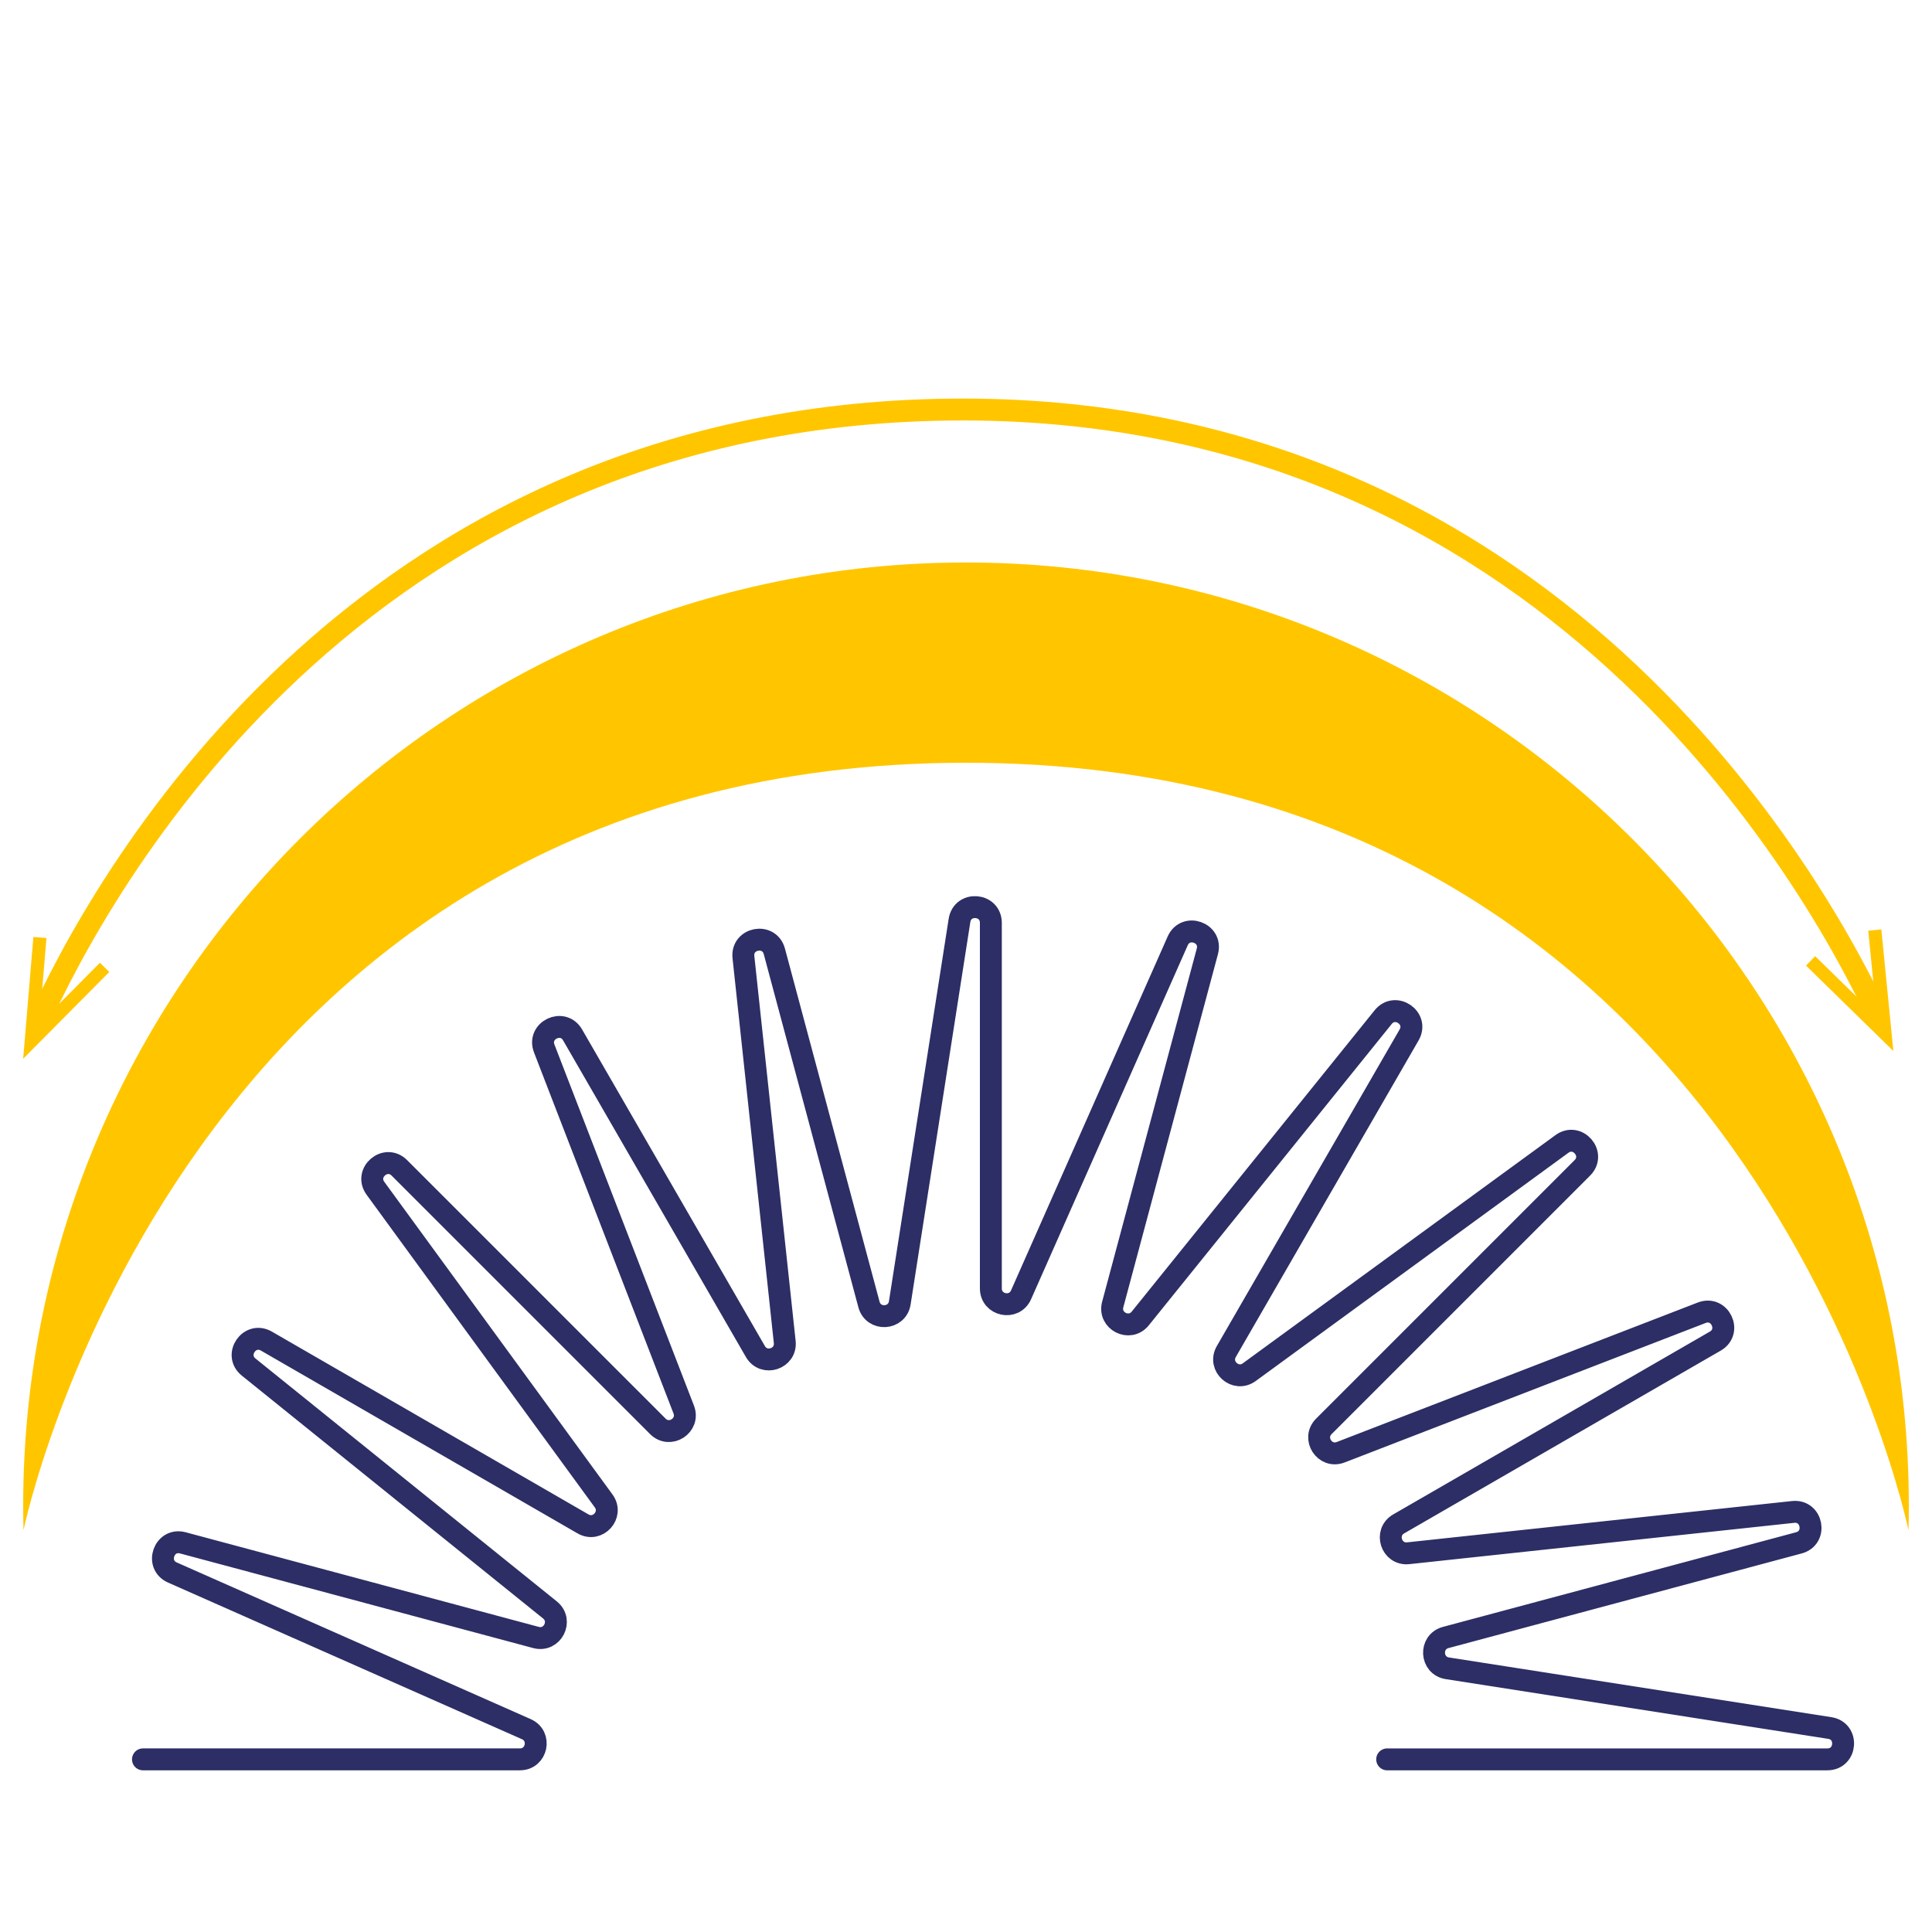 <?xml version="1.0" encoding="UTF-8"?>
<svg id="Layer_1" data-name="Layer 1" xmlns="http://www.w3.org/2000/svg" viewBox="0 0 250 250">
  <defs>
    <style>
      .cls-1 {
        fill: #ffc600;
      }

      .cls-2 {
        stroke: #ffc600;
      }

      .cls-2, .cls-3 {
        fill: none;
        stroke-linecap: round;
        stroke-linejoin: round;
        stroke-width: 2.835px;
      }

      .cls-3 {
        stroke: #2c2e65;
      }
    </style>
  </defs>
  <path class="cls-1" d="M125,98.699c101.5,0,121.957,99.301,121.957,99.301,.028-1.068,.043-2.139,.043-3.214,0-67.271-54.729-122-122-122S3,127.515,3,194.786c0,1.075,.015,2.146,.043,3.214,0,0,20.457-99.301,121.957-99.301Z"/>
  <g>
    <path class="cls-2" d="M4.849,132.567c7.734-17.212,40.759-78.708,118.151-79.567,77.504-.861,111.995,61.312,120.08,78.594"/>
    <polygon class="cls-1" points="14.14 125.776 12.931 124.578 5.084 132.486 6.012 121.384 4.318 121.242 3 137 14.14 125.776"/>
    <polygon class="cls-1" points="233.692 124.946 234.882 123.729 242.848 131.518 241.752 120.431 243.444 120.264 245 136 233.692 124.946"/>
  </g>
  <path class="cls-3" d="M18.5,227.66h48.779c2.206,0,2.844-3.014,.826-3.908l-45.795-20.269c-2.303-1.019-1.078-4.49,1.354-3.838l45.691,12.243c2.131,.571,3.527-2.176,1.809-3.561l-38.989-31.431c-1.961-1.581,.12-4.616,2.301-3.357l40.966,23.652c1.911,1.103,3.97-1.189,2.669-2.971l-29.525-40.451c-1.485-2.034,1.311-4.427,3.092-2.647l33.448,33.448c1.56,1.56,4.142-.121,3.347-2.179l-18.05-46.715c-.908-2.349,2.413-3.937,3.672-1.756l23.652,40.966c1.103,1.911,4.032,.955,3.797-1.238l-5.344-49.794c-.269-2.504,3.349-3.179,4.001-.746l12.243,45.691c.571,2.131,3.648,1.966,3.988-.214l7.726-49.48c.389-2.488,4.058-2.204,4.058,.315v47.303c0,2.206,3.014,2.844,3.908,.826l20.269-45.796c1.019-2.303,4.49-1.078,3.838,1.354l-12.243,45.692c-.571,2.131,2.176,3.527,3.561,1.809l31.431-38.988c1.581-1.961,4.616,.121,3.357,2.301l-23.651,40.965c-1.103,1.911,1.189,3.97,2.971,2.669l40.451-29.525c2.034-1.485,4.427,1.311,2.647,3.092l-33.448,33.448c-1.56,1.56,.121,4.142,2.179,3.347l46.715-18.049c2.349-.908,3.937,2.412,1.756,3.671l-40.966,23.652c-1.911,1.103-.955,4.032,1.238,3.797l49.795-5.344c2.504-.269,3.179,3.349,.746,4.001l-45.692,12.243c-2.131,.571-1.966,3.648,.214,3.988l49.48,7.726c2.488,.388,2.204,4.058-.315,4.058h-56.957"/>
</svg>